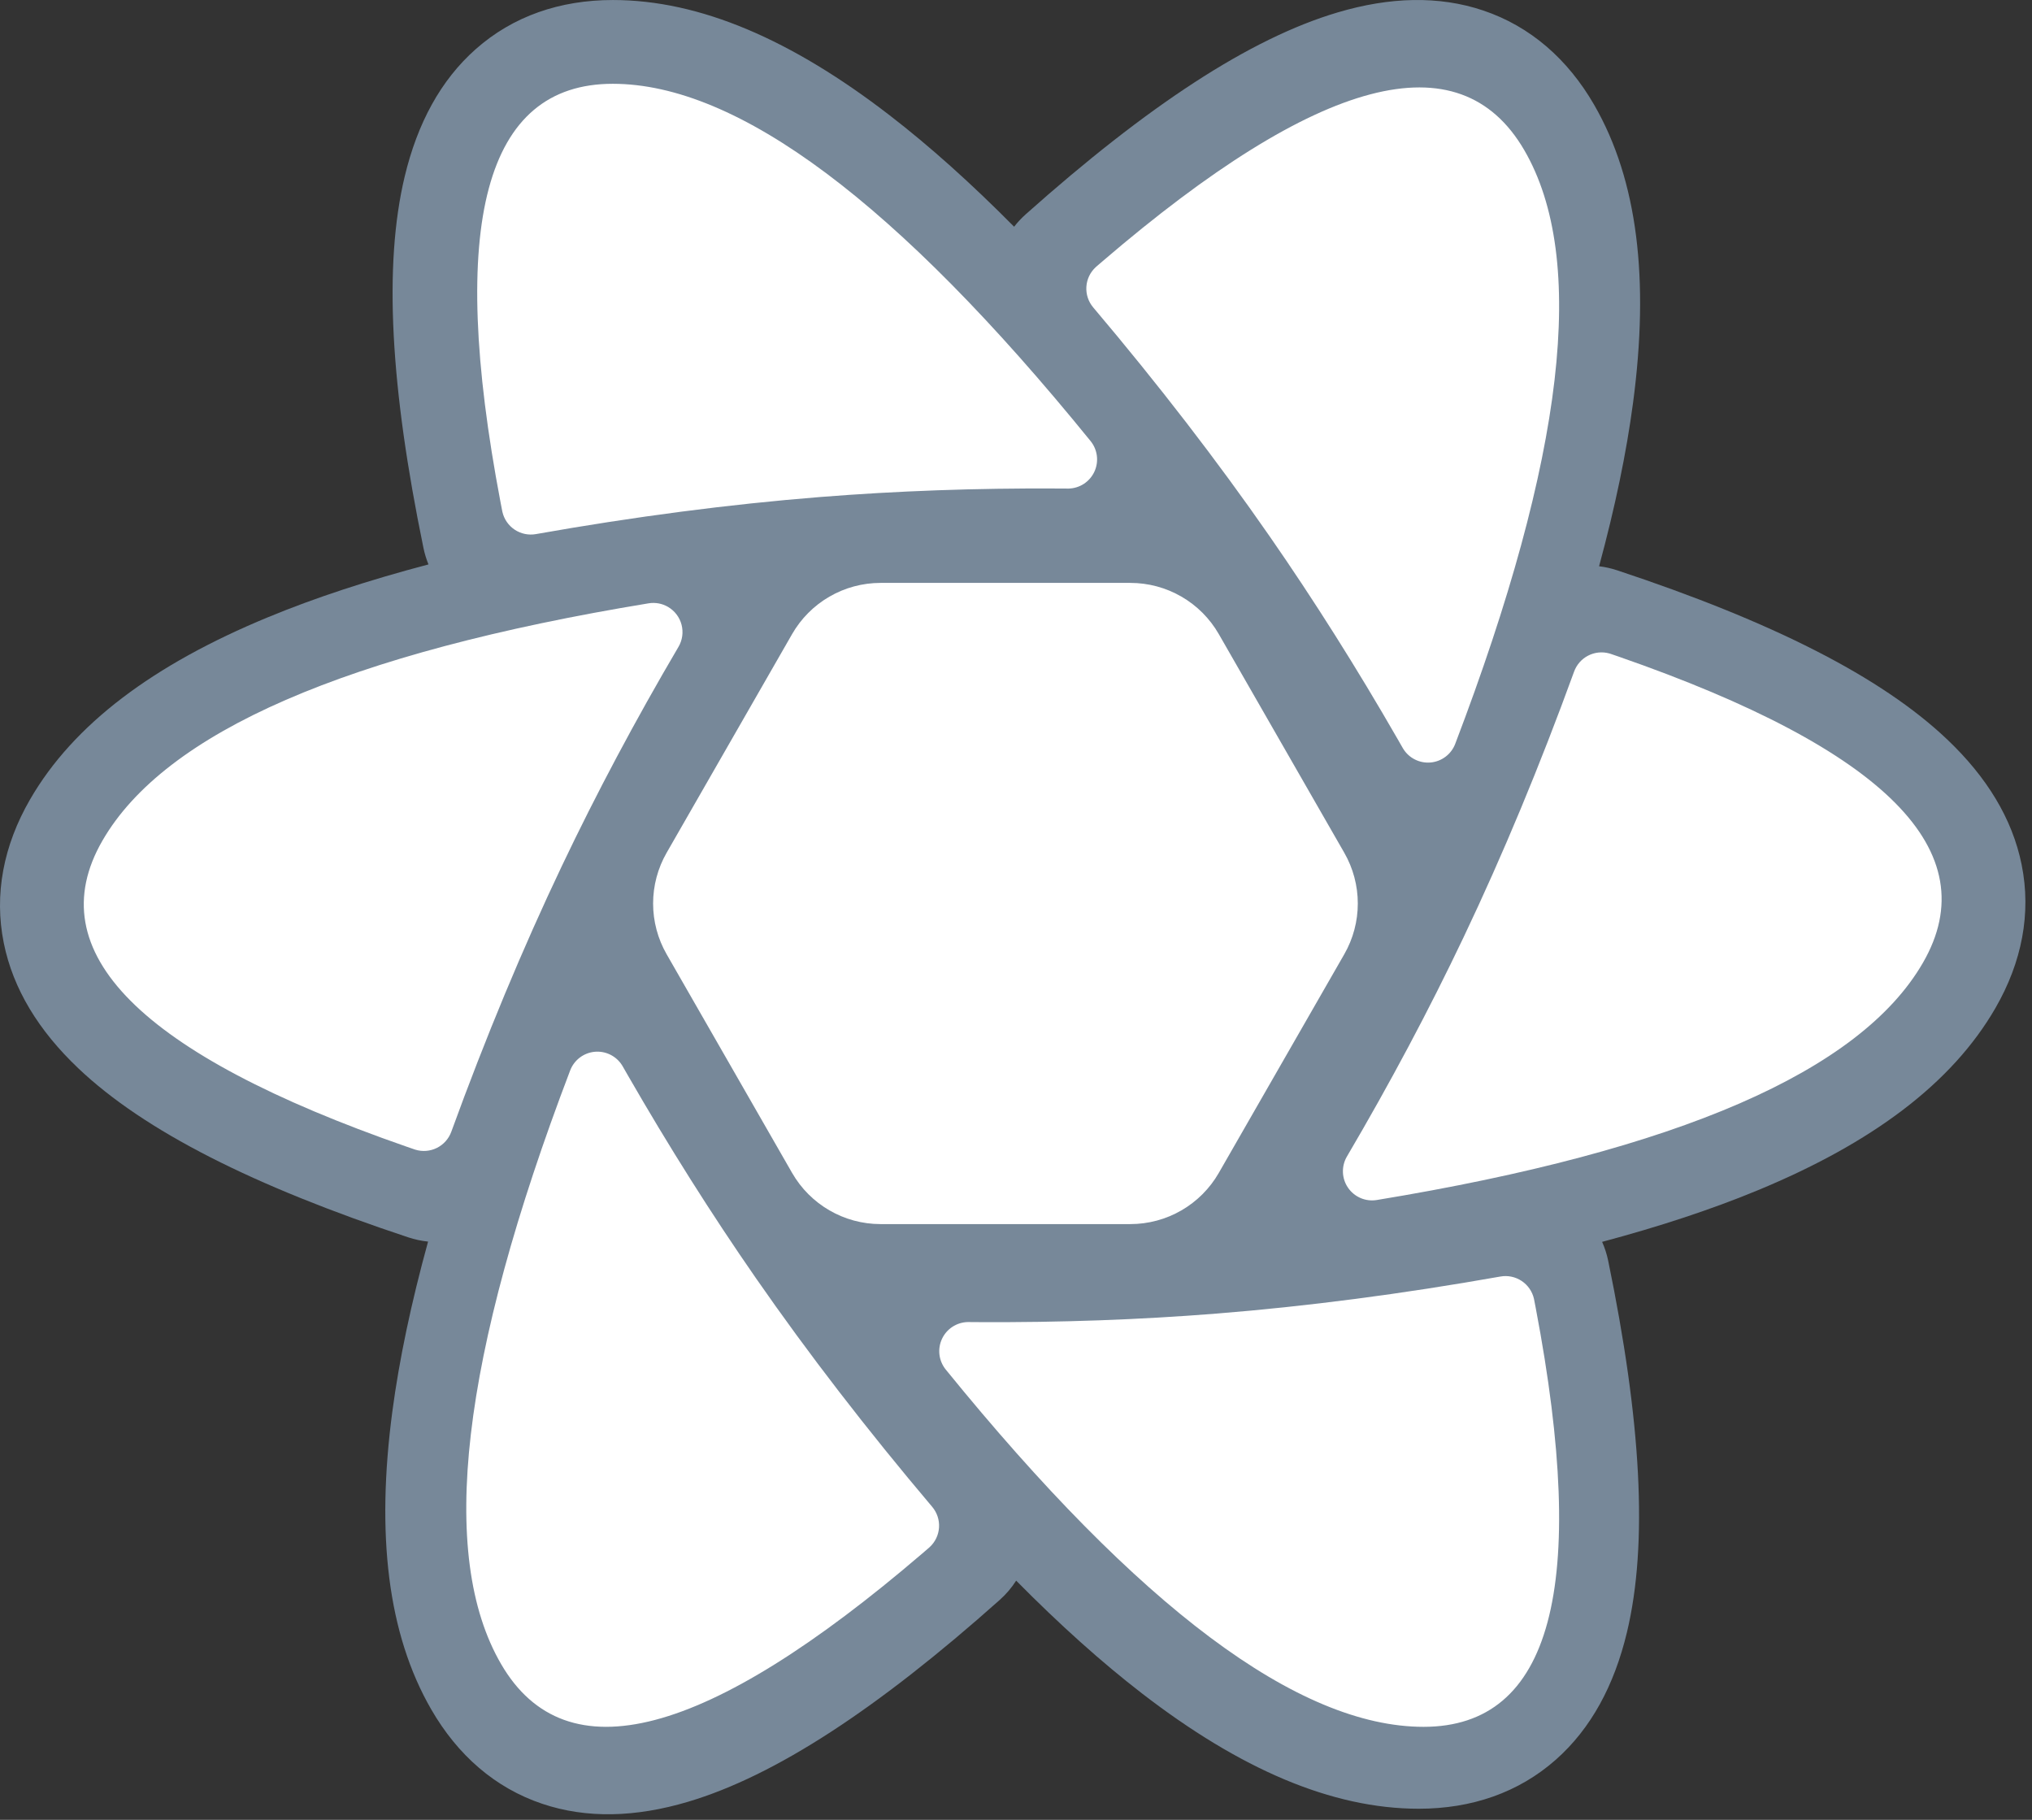 <svg width="268" height="240" viewBox="0 0 268 240" fill="none" xmlns="http://www.w3.org/2000/svg">
<rect x="0" y="0" width="268" height="240" fill="#333333" stroke="none"/>
<path d="M164.849 148.682L159.725 157.58C158.967 158.897 157.875 159.99 156.559 160.751C155.243 161.511 153.751 161.911 152.231 161.912H112.977C111.458 161.911 109.965 161.511 108.65 160.751C107.334 159.99 106.242 158.897 105.483 157.58L100.359 148.682H164.849ZM179.193 123.774L170.159 139.462H95.049L86.015 123.774H179.193ZM170.491 99.418L179.208 114.554H86L94.718 99.418H170.491ZM152.23 76.392C153.75 76.392 155.243 76.793 156.558 77.553C157.874 78.313 158.967 79.407 159.725 80.724L165.181 90.197H100.028L105.484 80.724C106.243 79.407 107.335 78.314 108.651 77.553C109.966 76.793 111.459 76.392 112.979 76.392H152.23Z" fill="#CCCCCC"/>
<path d="M55.85 72.263C51.502 51.179 50.568 35.007 53.379 23.265C55.051 16.281 58.106 10.583 62.754 6.472C67.66 2.132 73.863 0.002 80.833 0.002C92.33 0.002 104.418 5.246 117.334 15.206C122.604 19.269 128.071 24.166 133.75 29.9C134.203 29.319 134.713 28.77 135.283 28.262C151.338 13.956 164.855 5.065 176.417 1.639C183.291 -0.4 189.745 -0.595 195.622 1.384C201.826 3.471 206.769 7.788 210.258 13.833C216.014 23.809 217.531 36.919 215.385 53.106C214.511 59.704 213.016 66.89 210.903 74.678C211.7 74.774 212.499 74.951 213.29 75.213C233.66 81.964 248.085 89.223 256.818 97.52C262.014 102.455 265.407 107.95 266.634 114.034C267.928 120.454 266.665 126.893 263.182 132.934C257.437 142.897 246.872 150.754 231.823 156.977C225.782 159.476 218.944 161.739 211.304 163.775C211.653 164.562 211.924 165.398 212.105 166.274C216.453 187.359 217.386 203.531 214.576 215.273C212.904 222.257 209.848 227.954 205.2 232.066C200.295 236.405 194.091 238.535 187.122 238.535C175.624 238.535 163.537 233.292 150.621 223.332C145.295 219.225 139.767 214.267 134.022 208.454C133.418 209.399 132.686 210.257 131.848 211.002C115.793 225.31 102.276 234.199 90.714 237.626C83.839 239.665 77.385 239.859 71.509 237.881C65.304 235.794 60.361 231.477 56.873 225.432C51.117 215.456 49.6 202.346 51.745 186.159C52.652 179.323 54.224 171.854 56.459 163.74C55.569 163.65 54.69 163.462 53.84 163.179C33.471 156.428 19.046 149.17 10.313 140.873C5.116 135.937 1.724 130.442 0.497 124.359C-0.797 117.938 0.465 111.498 3.949 105.457C9.694 95.495 20.258 87.638 35.307 81.416C41.529 78.841 48.595 76.519 56.511 74.436C56.225 73.733 56.004 73.006 55.85 72.263Z" fill="#778899"/>
<path d="M197.893 168.348C198.865 168.175 199.866 168.384 200.689 168.93C201.511 169.476 202.093 170.317 202.312 171.28L202.336 171.397L202.552 172.518C209.553 209.329 204.621 227.734 187.755 227.734C171.254 227.734 150.248 212.029 124.737 180.618C124.284 180.06 123.997 179.385 123.907 178.672C123.818 177.958 123.931 177.234 124.233 176.582C124.535 175.929 125.013 175.374 125.615 174.98C126.216 174.586 126.916 174.368 127.635 174.352H127.754L129.098 174.361C139.833 174.42 150.27 174.045 160.407 173.238C172.372 172.285 184.867 170.655 197.893 168.348ZM82.065 140.522L82.13 140.632L82.804 141.808C88.206 151.199 93.834 160.113 99.688 168.549C106.583 178.483 114.336 188.54 122.947 198.72C123.586 199.476 123.909 200.449 123.849 201.436C123.789 202.424 123.35 203.351 122.624 204.023L122.527 204.11L121.661 204.856C93.167 229.27 74.648 234.144 66.102 219.477C57.737 205.122 60.77 179.018 75.2 141.167C75.456 140.497 75.894 139.911 76.465 139.476C77.036 139.042 77.718 138.776 78.432 138.709C79.147 138.642 79.866 138.776 80.508 139.097C81.15 139.417 81.689 139.911 82.065 140.522ZM212.351 86.205L212.468 86.244L213.541 86.613C248.711 98.848 262.073 112.293 253.627 126.949C245.367 141.283 221.352 151.719 181.584 158.257C180.863 158.376 180.124 158.287 179.452 158C178.78 157.713 178.204 157.241 177.791 156.639C177.377 156.037 177.144 155.329 177.119 154.599C177.094 153.869 177.277 153.147 177.647 152.517C183.343 142.828 188.473 133.187 193.037 123.595C198.213 112.716 203.07 101.04 207.609 88.565C207.939 87.659 208.598 86.909 209.454 86.466C210.311 86.022 211.303 85.917 212.234 86.171L212.351 86.205ZM88.118 80.045C88.553 80.301 88.933 80.64 89.238 81.043C89.542 81.445 89.764 81.904 89.891 82.393C90.018 82.882 90.047 83.39 89.978 83.89C89.908 84.39 89.74 84.871 89.485 85.307C83.787 94.995 78.657 104.636 74.093 114.229C68.918 125.107 64.06 136.783 59.521 149.258C59.184 150.185 58.504 150.946 57.622 151.385C56.739 151.825 55.722 151.908 54.779 151.619L54.663 151.58L53.59 151.21C18.42 138.975 5.058 125.53 13.504 110.875C21.764 96.541 45.778 86.105 85.546 79.565C86.433 79.419 87.343 79.589 88.118 80.045ZM201.028 19.786C209.393 34.142 206.361 60.245 191.93 98.097C191.675 98.767 191.237 99.353 190.665 99.787C190.094 100.222 189.413 100.488 188.698 100.555C187.984 100.622 187.265 100.487 186.623 100.167C185.981 99.847 185.441 99.353 185.065 98.741L185 98.632L184.326 97.456C178.925 88.065 173.297 79.151 167.443 70.715C160.548 60.781 152.794 50.724 144.184 40.544C143.545 39.788 143.221 38.815 143.281 37.827C143.341 36.84 143.78 35.913 144.506 35.241L144.603 35.154L145.469 34.408C173.963 9.994 192.483 5.12 201.028 19.786ZM80.817 11.051C97.319 11.051 118.325 26.756 143.835 58.166C144.288 58.724 144.576 59.398 144.665 60.112C144.754 60.825 144.642 61.55 144.34 62.202C144.038 62.855 143.559 63.41 142.958 63.804C142.356 64.198 141.656 64.416 140.937 64.432H140.818L139.474 64.424C128.74 64.365 118.304 64.739 108.167 65.546C96.2 66.499 83.705 68.13 70.68 70.437C69.708 70.609 68.707 70.401 67.885 69.855C67.062 69.309 66.481 68.468 66.262 67.505L66.237 67.387L66.021 66.266C59.019 29.456 63.951 11.051 80.817 11.051Z" fill="white"/>
<path d="M116.134 76.873H149.083C151.45 76.873 153.776 77.498 155.824 78.684C157.873 79.871 159.572 81.576 160.75 83.63L177.294 112.457C178.464 114.495 179.08 116.803 179.08 119.153C179.08 121.503 178.464 123.811 177.294 125.849L160.75 154.676C159.572 156.729 157.873 158.435 155.824 159.622C153.776 160.808 151.45 161.433 149.083 161.433H116.134C111.315 161.433 106.865 158.855 104.466 154.676L87.924 125.849C86.754 123.811 86.138 121.503 86.138 119.153C86.138 116.803 86.754 114.495 87.924 112.457L104.467 83.63C105.645 81.576 107.344 79.87 109.393 78.684C111.442 77.498 113.767 76.873 116.134 76.873ZM144.062 85.574C148.883 85.574 153.336 88.154 155.733 92.337L167.27 112.463C168.437 114.499 169.051 116.806 169.051 119.153C169.051 121.5 168.437 123.806 167.27 125.843L155.733 145.969C154.555 148.024 152.856 149.732 150.806 150.919C148.757 152.106 146.43 152.731 144.062 152.731H121.157C116.336 152.731 111.883 150.152 109.486 145.969L97.949 125.843C96.782 123.806 96.168 121.5 96.168 119.153C96.168 116.806 96.782 114.499 97.949 112.463L109.486 92.337C110.664 90.282 112.363 88.575 114.412 87.387C116.462 86.2 118.788 85.575 121.156 85.575L144.062 85.574ZM138.649 95.09H126.57C124.203 95.09 121.879 95.714 119.831 96.9C117.783 98.085 116.083 99.79 114.905 101.842L108.809 112.451C107.637 114.49 107.02 116.801 107.02 119.153C107.02 121.505 107.637 123.816 108.809 125.855L114.905 136.465C116.083 138.517 117.783 140.222 119.831 141.407C121.879 142.593 124.203 143.217 126.57 143.217H138.649C143.466 143.217 147.915 140.641 150.314 136.465L156.41 125.855C157.582 123.816 158.199 121.505 158.199 119.153C158.199 116.801 157.582 114.49 156.41 112.451L150.314 101.841C149.136 99.789 147.436 98.084 145.388 96.898C143.34 95.713 141.016 95.09 138.649 95.09ZM133.438 104.198C138.251 104.198 142.697 106.769 145.097 110.939L145.962 112.441C147.137 114.483 147.755 116.797 147.755 119.152C147.755 121.507 147.137 123.821 145.962 125.863L145.097 127.365C143.917 129.414 142.219 131.116 140.172 132.3C138.125 133.483 135.802 134.106 133.438 134.106H131.781C129.417 134.106 127.094 133.483 125.047 132.3C123 131.116 121.302 129.414 120.122 127.365L119.257 125.863C118.082 123.821 117.464 121.507 117.464 119.152C117.464 116.797 118.082 114.483 119.257 112.441L120.122 110.939C121.302 108.89 123 107.187 125.047 106.004C127.094 104.821 129.417 104.198 131.781 104.198H133.438ZM132.612 113.171C131.561 113.17 130.528 113.447 129.618 113.972C128.708 114.497 127.952 115.252 127.425 116.161C126.9 117.07 126.624 118.102 126.624 119.152C126.624 120.202 126.9 121.233 127.425 122.143C127.951 123.052 128.707 123.808 129.617 124.333C130.527 124.858 131.559 125.135 132.61 125.135C133.661 125.135 134.693 124.858 135.603 124.333C136.513 123.808 137.269 123.052 137.795 122.143C138.32 121.233 138.596 120.202 138.596 119.152C138.596 118.102 138.32 117.07 137.795 116.161C137.269 115.252 136.513 114.497 135.603 113.972C134.694 113.447 133.662 113.171 132.612 113.171ZM84.08 119.152H94.849Z" fill="white"/>
</svg>
